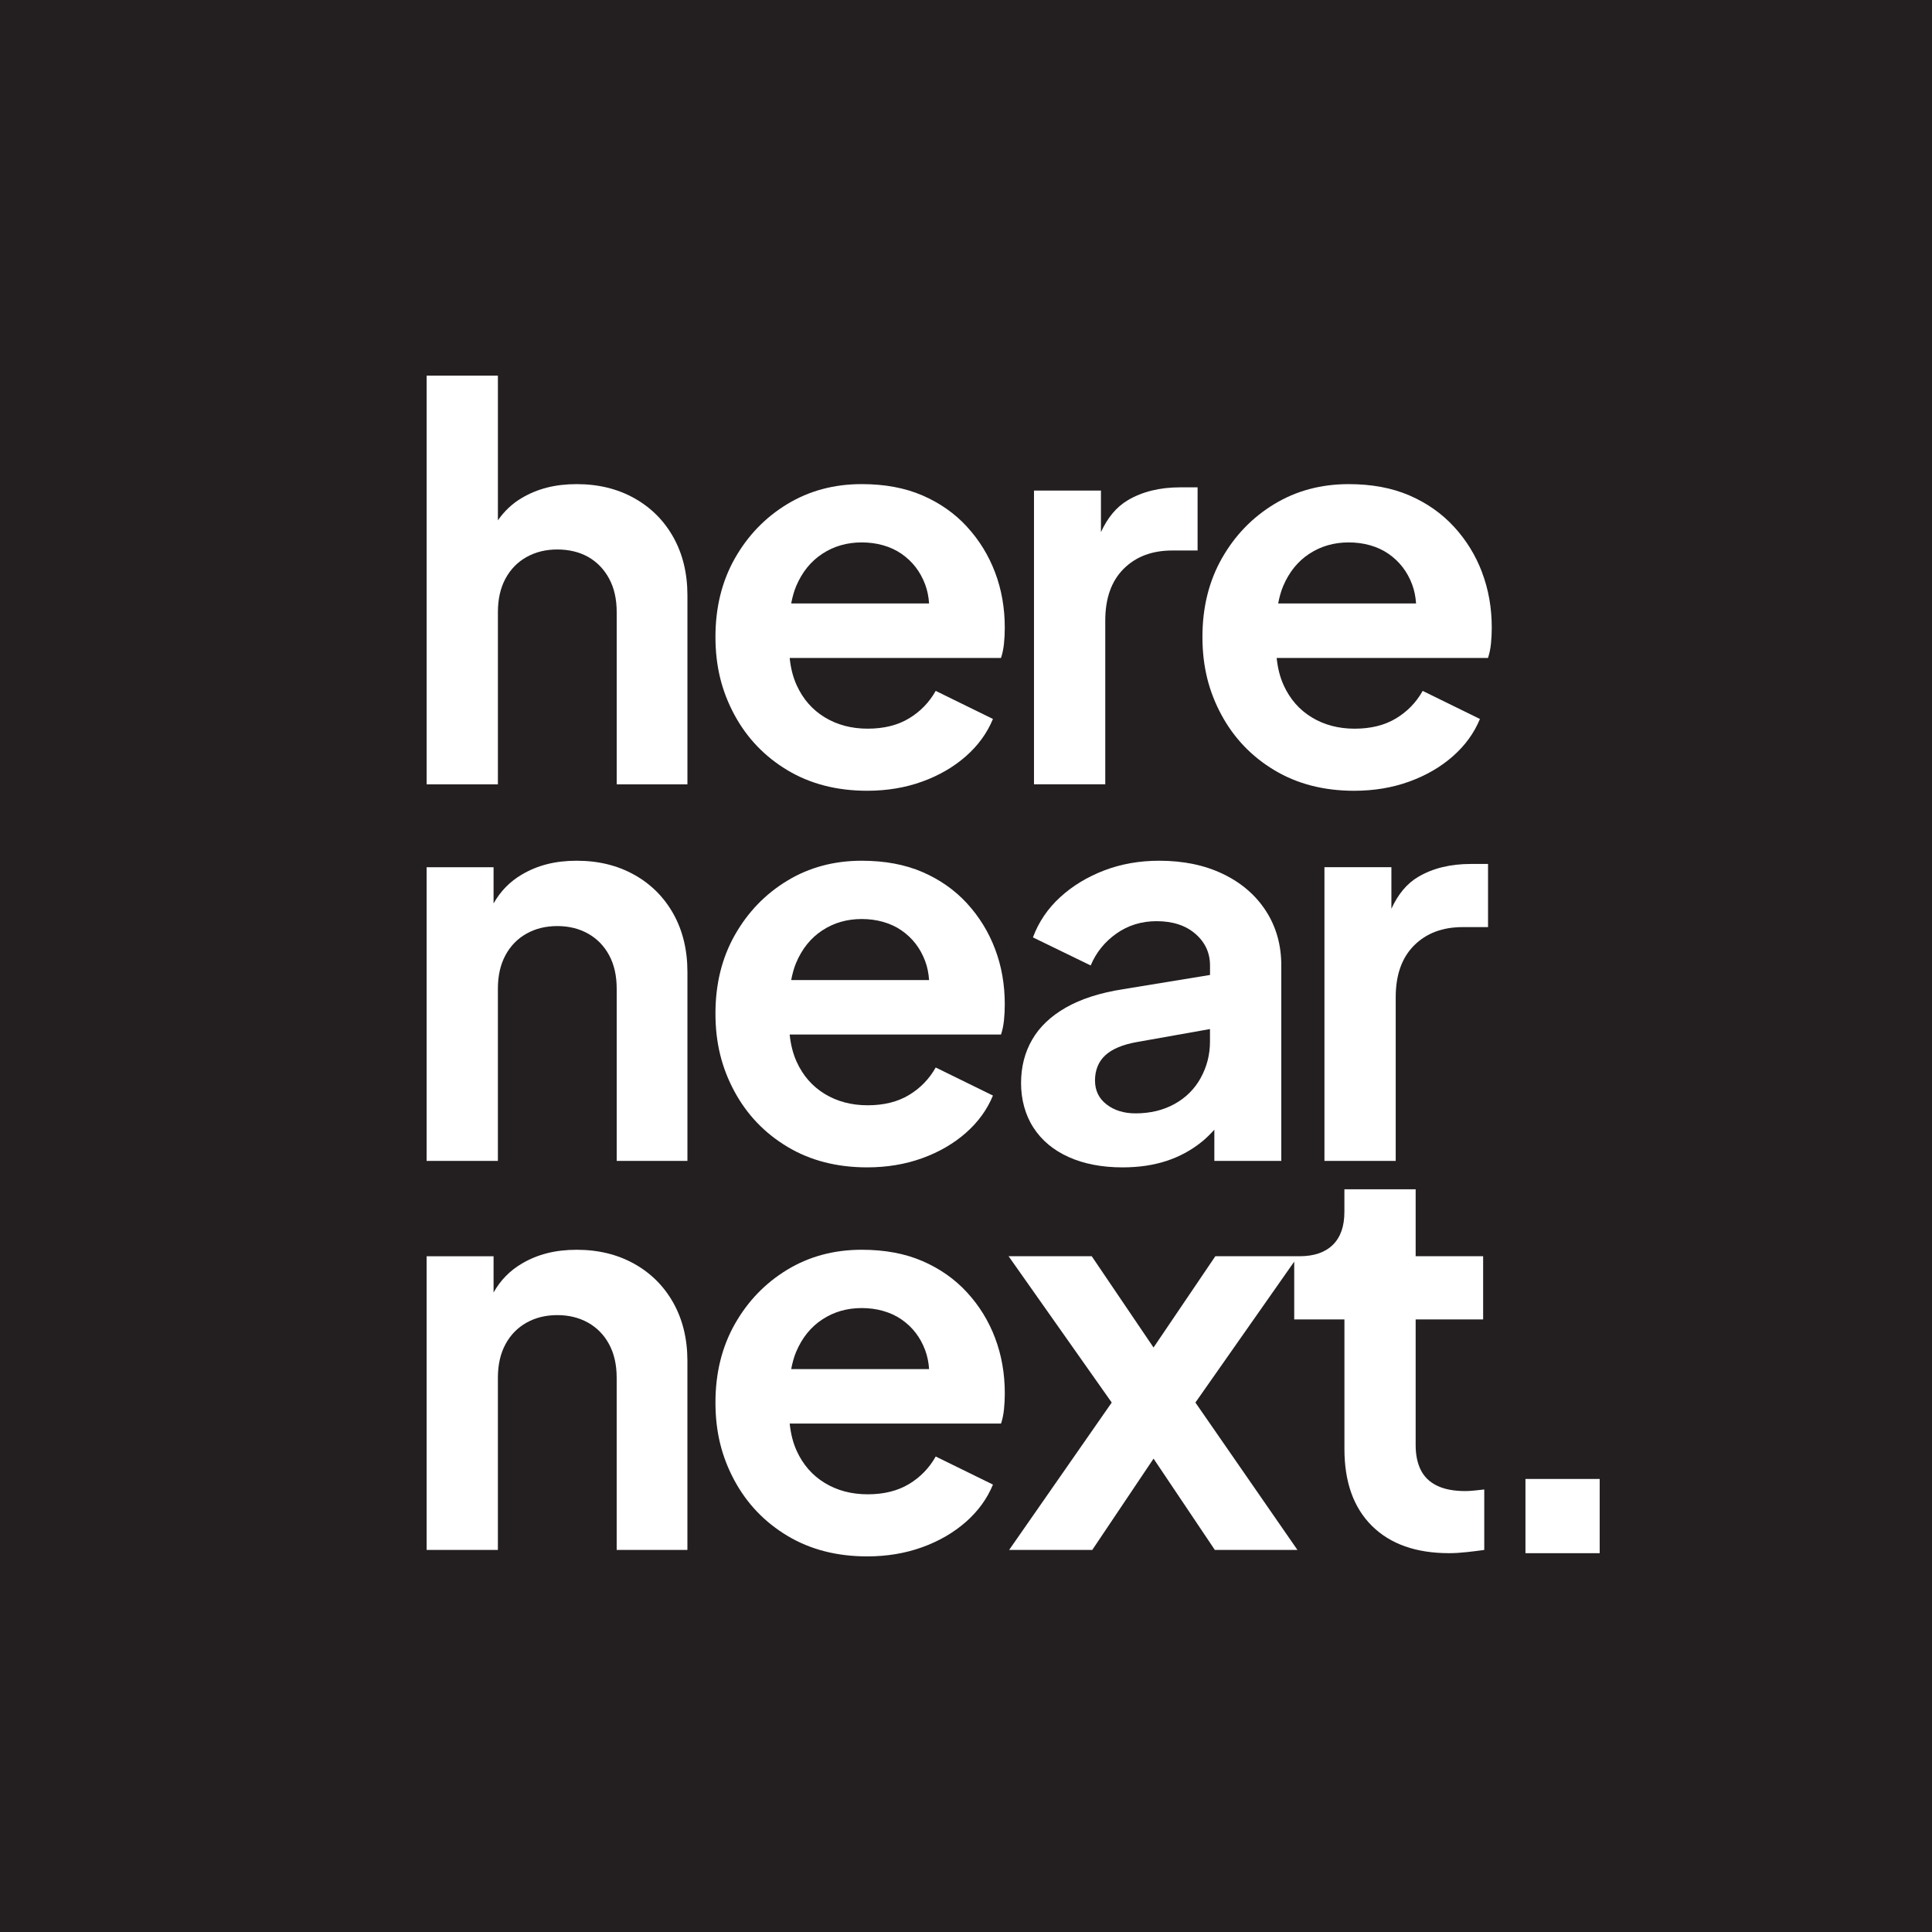 <svg xmlns="http://www.w3.org/2000/svg" id="Layer_2" viewBox="0 0 1088.5 1088.5"><defs><style>.cls-1{fill:#231f20;}.cls-2{fill:#fff;}</style></defs><g id="Layer_2-2"><g id="Layer_1-2"><rect class="cls-1" width="1088.5" height="1088.5"/><path class="cls-2" d="M357.32 280.66c-9.43-5.27-20.22-7.9-32.39-7.9s-22.06 2.58-30.88 7.76c-5.52 3.23-9.96 7.52-13.53 12.63v-81.52h-40.15v230.26h40.15v-97.03c0-7.29 1.42-13.58 4.26-18.85 2.84-5.27 6.79-9.32 11.87-12.17 5.07-2.84 10.84-4.26 17.34-4.26s12.52 1.42 17.49 4.26c4.97 2.85 8.86 6.9 11.71 12.17 2.84 5.27 4.26 11.56 4.26 18.85v97.03h39.85V335.43c0-12.37-2.64-23.27-7.9-32.7-5.28-9.43-12.62-16.78-22.06-22.06h-.02z"/><path class="cls-2" d="M544.83 296.78c-6.89-7.5-15.26-13.38-25.09-17.64-9.84-4.26-21.25-6.39-34.22-6.39-15.62.0-29.61 3.75-41.97 11.26-12.38 7.5-22.2 17.69-29.51 30.56-7.3 12.88-10.95 27.63-10.95 44.26s3.55 30.62 10.64 43.81c7.1 13.18 17.08 23.62 29.96 31.33s27.83 11.55 44.87 11.55c11.15.0 21.49-1.72 31.02-5.17s17.74-8.22 24.64-14.3c6.89-6.08 11.96-13.08 15.21-20.99l-32.25-15.81c-3.65 6.49-8.66 11.66-15.05 15.51s-14.15 5.78-23.28 5.78-17.18-2.13-24.18-6.39-12.27-10.29-15.82-18.1c-2.13-4.68-3.38-9.83-3.94-15.36h119.07c.81-2.43 1.37-5.12 1.67-8.06.31-2.94.45-5.93.45-8.98.0-11.15-1.82-21.54-5.48-31.17-3.65-9.63-8.92-18.2-15.82-25.7h.03zM463.32 311.99c6.49-4.26 13.89-6.39 22.2-6.39s16.17 2.13 22.35 6.39c6.19 4.26 10.65 10.04 13.38 17.34 1.25 3.33 1.94 6.9 2.2 10.65h-77.69c.67-3.46 1.54-6.76 2.8-9.74 3.35-7.91 8.26-13.99 14.75-18.25h.01z"/><path class="cls-2" d="M635.34 281.88c-6.32 3.74-11.32 9.75-15.06 17.94V276.4h-37.72v165.47h40.15V349.7c0-12.57 3.44-22.3 10.34-29.2 6.89-6.89 16.02-10.34 27.38-10.34h14.3v-35.59h-9.74c-11.56.0-21.45 2.43-29.66 7.3h0z"/><path class="cls-2" d="M835.02 322.49c-3.65-9.63-8.92-18.2-15.82-25.7-6.89-7.5-15.26-13.38-25.09-17.64-9.84-4.26-21.25-6.39-34.22-6.39-15.62.0-29.61 3.75-41.97 11.26-12.38 7.5-22.2 17.69-29.51 30.56-7.3 12.88-10.95 27.63-10.95 44.26s3.55 30.62 10.64 43.81c7.1 13.18 17.08 23.62 29.96 31.33s27.83 11.55 44.87 11.55c11.15.0 21.49-1.72 31.02-5.17s17.74-8.22 24.64-14.3c6.89-6.08 11.96-13.08 15.21-20.99l-32.25-15.81c-3.65 6.49-8.66 11.66-15.05 15.51s-14.15 5.78-23.28 5.78-17.18-2.13-24.18-6.39-12.27-10.29-15.82-18.1c-2.13-4.68-3.37-9.83-3.94-15.36h119.07c.81-2.43 1.37-5.12 1.67-8.06s.45-5.93.45-8.98c0-11.15-1.82-21.54-5.48-31.17h.03zM737.69 311.99c6.49-4.26 13.89-6.39 22.2-6.39s16.17 2.13 22.35 6.39c6.19 4.26 10.65 10.04 13.38 17.34 1.25 3.33 1.94 6.9 2.2 10.65h-77.69c.67-3.46 1.54-6.76 2.8-9.74 3.35-7.91 8.26-13.99 14.75-18.25h.01z"/><path class="cls-2" d="M357.32 492.84c-9.43-5.27-20.22-7.9-32.39-7.9s-22.06 2.58-30.88 7.76c-6.82 3.99-12.12 9.46-15.97 16.3v-20.41h-37.72v165.47h40.15v-97.03c0-7.29 1.42-13.58 4.26-18.85s6.79-9.32 11.87-12.17c5.07-2.84 10.84-4.26 17.34-4.26s12.27 1.42 17.34 4.26c5.07 2.85 9.02 6.9 11.87 12.17 2.84 5.27 4.26 11.56 4.26 18.85v97.03h39.85V547.6c0-12.37-2.64-23.27-7.9-32.7-5.28-9.43-12.62-16.78-22.06-22.06h-.02z"/><path class="cls-2" d="M544.83 508.97c-6.89-7.5-15.26-13.38-25.09-17.64-9.84-4.26-21.25-6.39-34.22-6.39-15.62.0-29.61 3.75-41.97 11.25-12.38 7.5-22.2 17.69-29.51 30.56-7.3 12.88-10.95 27.63-10.95 44.26s3.55 30.62 10.64 43.81c7.1 13.18 17.08 23.62 29.96 31.33s27.83 11.55 44.87 11.55c11.15.0 21.49-1.72 31.02-5.17 9.53-3.45 17.74-8.22 24.64-14.3 6.89-6.08 11.96-13.08 15.21-20.99l-32.25-15.81c-3.65 6.49-8.66 11.66-15.05 15.51s-14.15 5.78-23.28 5.78-17.18-2.13-24.18-6.39-12.27-10.29-15.82-18.1c-2.13-4.68-3.38-9.83-3.94-15.36h119.07c.81-2.43 1.37-5.12 1.67-8.06.31-2.94.45-5.93.45-8.98.0-11.15-1.82-21.54-5.48-31.17-3.65-9.63-8.92-18.2-15.82-25.7h.03zM463.32 524.17c6.49-4.26 13.89-6.39 22.2-6.39s16.17 2.13 22.35 6.39c6.19 4.26 10.65 10.04 13.38 17.34 1.25 3.33 1.94 6.9 2.2 10.65h-77.69c.67-3.46 1.54-6.76 2.8-9.74 3.35-7.91 8.26-13.99 14.75-18.25h.01z"/><path class="cls-2" d="M689.02 492.39c-10.34-4.97-22.31-7.45-35.89-7.45-11.16.0-21.49 1.82-31.02 5.47-9.54 3.66-17.8 8.67-24.79 15.06s-12.11 13.94-15.36 22.66l32.54 15.82c3.05-7.3 7.86-13.28 14.45-17.95 6.59-4.66 14.15-7 22.67-7 9.13.0 16.42 2.39 21.9 7.15 5.47 4.76 8.21 10.69 8.21 17.79v5.36l-48.97 8.02c-12.98 2.03-23.72 5.48-32.24 10.35-8.52 4.86-14.86 10.9-19.01 18.1-4.16 7.2-6.24 15.36-6.24 24.49s2.33 17.9 7 25.09c4.66 7.2 11.3 12.72 19.92 16.58 8.62 3.85 18.71 5.78 30.27 5.78 9.13.0 17.39-1.21 24.8-3.65 7.4-2.43 14.09-6.08 20.07-10.95 2.46-2 4.67-4.28 6.84-6.62v17.57h37.72V543.95c0-11.56-2.89-21.79-8.66-30.72-5.78-8.92-13.85-15.87-24.18-20.83h-.03zM676.55 607.21c-3.46 6.29-8.37 11.21-14.75 14.75-6.39 3.55-13.75 5.32-22.06 5.32-6.49.0-11.91-1.67-16.27-5.02-4.37-3.35-6.54-7.86-6.54-13.54s1.92-10.59 5.78-14.14c3.84-3.55 9.73-6.03 17.64-7.45l41.36-7.35v7.04c0 7.3-1.72 14.09-5.17 20.38h0z"/><path class="cls-2" d="M828.63 486.76c-11.56.0-21.45 2.43-29.65 7.3-6.32 3.74-11.32 9.75-15.06 17.94v-23.42H746.2v165.47h40.15v-92.17c0-12.57 3.44-22.3 10.34-29.2 6.89-6.89 16.02-10.34 27.38-10.34h14.3v-35.59h-9.74z"/><path class="cls-2" d="M357.32 712.03c-9.43-5.27-20.22-7.9-32.39-7.9s-22.06 2.58-30.88 7.76c-6.82 3.99-12.12 9.45-15.97 16.3v-20.41h-37.72v165.47h40.15v-97.03c0-7.29 1.42-13.58 4.26-18.85s6.79-9.32 11.87-12.17c5.07-2.84 10.84-4.26 17.34-4.26s12.27 1.42 17.34 4.26c5.07 2.85 9.02 6.9 11.86 12.17 2.84 5.27 4.26 11.56 4.26 18.85v97.03h39.85V766.79c0-12.37-2.64-23.27-7.9-32.7-5.28-9.43-12.62-16.78-22.06-22.06h0z"/><path class="cls-2" d="M560.65 753.85c-3.65-9.63-8.92-18.2-15.82-25.7-6.89-7.5-15.26-13.38-25.09-17.64-9.84-4.26-21.25-6.39-34.22-6.39-15.62.0-29.61 3.75-41.97 11.25-12.38 7.5-22.2 17.69-29.51 30.56-7.3 12.88-10.95 27.63-10.95 44.26s3.55 30.62 10.64 43.81c7.1 13.18 17.08 23.62 29.96 31.33s27.83 11.55 44.87 11.55c11.15.0 21.49-1.72 31.03-5.17 9.53-3.45 17.74-8.22 24.64-14.3 6.89-6.08 11.96-13.08 15.21-20.99l-32.25-15.81c-3.65 6.49-8.66 11.66-15.05 15.51s-14.15 5.78-23.28 5.78-17.18-2.13-24.18-6.39-12.27-10.29-15.82-18.1c-2.13-4.68-3.37-9.83-3.94-15.36h119.07c.81-2.43 1.37-5.12 1.67-8.06.31-2.94.45-5.93.45-8.98.0-11.15-1.82-21.54-5.48-31.17h.02zm-97.33-10.49c6.49-4.26 13.89-6.39 22.2-6.39s16.17 2.13 22.35 6.39c6.19 4.26 10.65 10.04 13.38 17.34 1.25 3.33 1.94 6.9 2.2 10.65h-77.69c.67-3.46 1.54-6.76 2.8-9.74 3.35-7.91 8.26-13.99 14.75-18.25h.01z"/><path class="cls-2" d="M830.61 839.78c-1.93.21-3.6.3-5.02.3-6.49.0-11.82-1.01-15.97-3.04-4.16-2.02-7.2-4.97-9.13-8.82s-2.9-8.52-2.9-13.99v-70.87h38.02v-35.59h-38.02v-37.72h-40.15v12.77c0 8.11-2.18 14.3-6.54 18.56-4.37 4.26-10.6 6.39-18.71 6.39h-47.46l-34.82 51.43-34.82-51.43h-46.84l58.1 82.43-57.8 83.04h46.84l34.53-51.44 34.53 51.44h46.54L673.5 790.2l55.67-79.39v32.55h28.29v73c0 18.66 5.17 33.11 15.51 43.35 10.35 10.24 24.84 15.36 43.5 15.36 3.05.0 6.39-.21 10.03-.61 3.66-.4 6.9-.81 9.74-1.21v-34.07c-1.82.21-3.7.41-5.63.61h0z"/><path class="cls-2" d="M859.45 875.07v-41.82h41.82v41.82h-41.82z"/></g></g></svg>